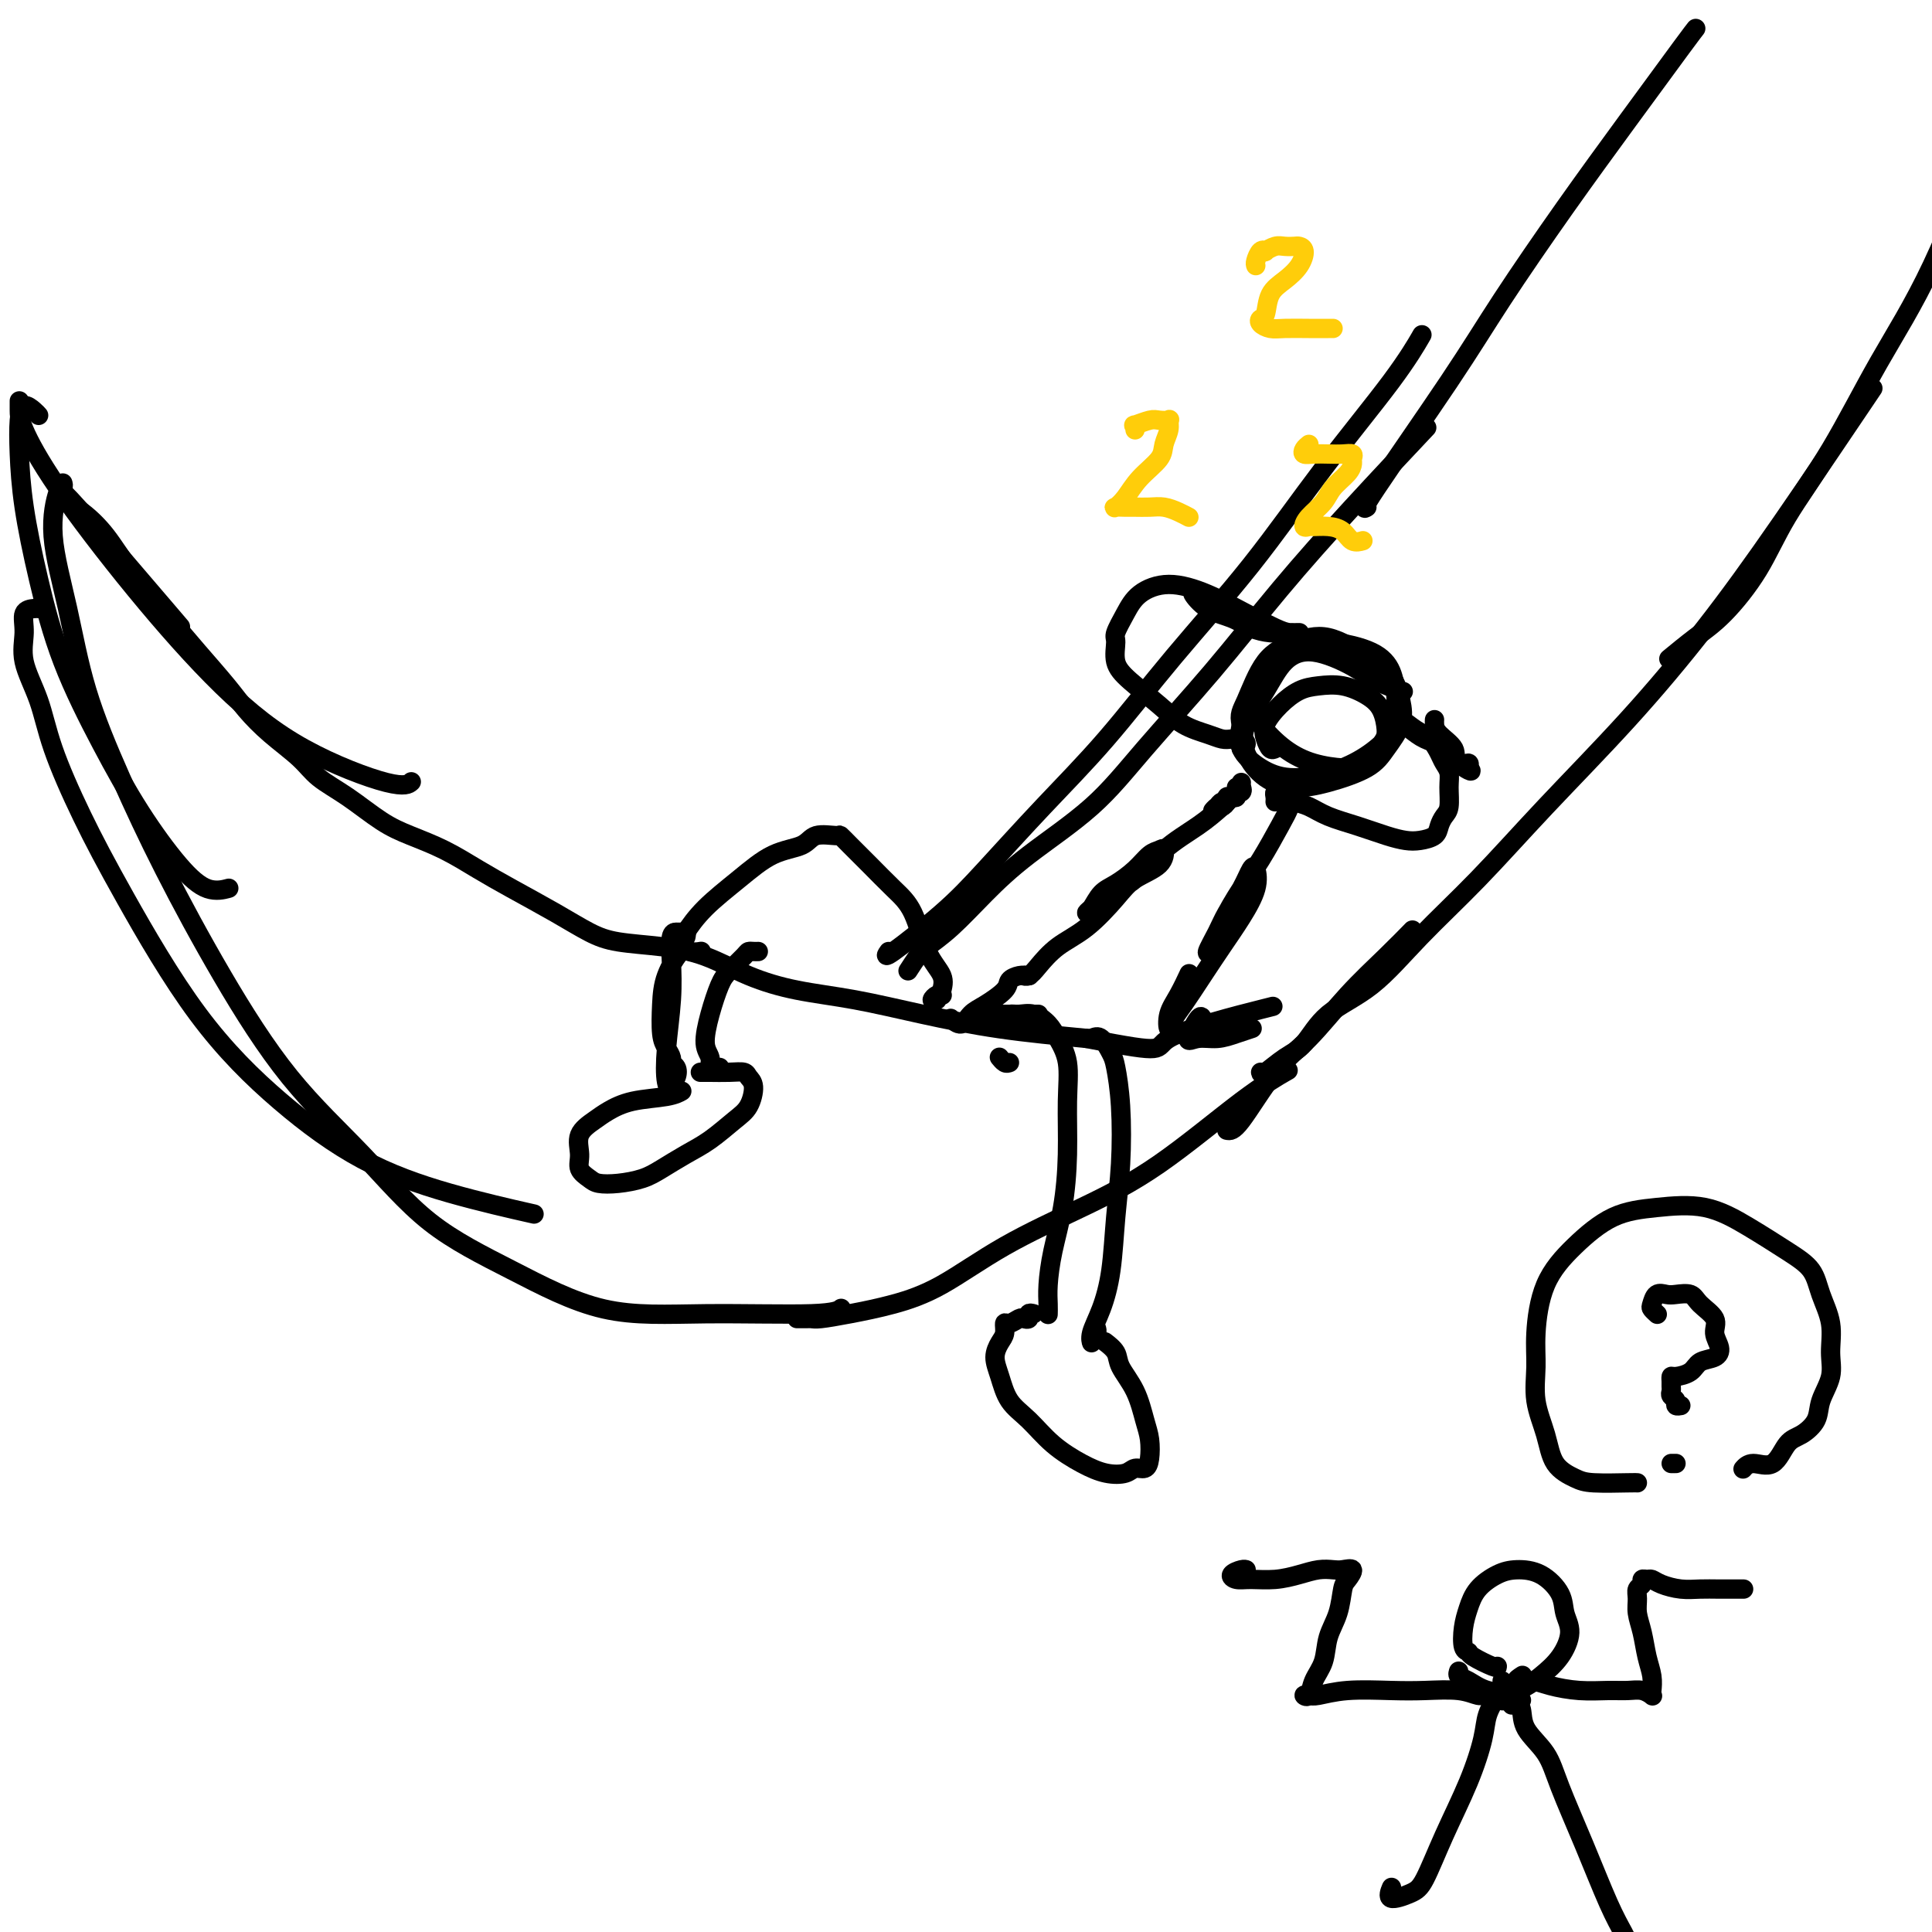 <svg viewBox='0 0 400 400' version='1.1' xmlns='http://www.w3.org/2000/svg' xmlns:xlink='http://www.w3.org/1999/xlink'><g fill='none' stroke='#000000' stroke-width='4' stroke-linecap='round' stroke-linejoin='round'><path d='M14,104c-1.267,-2.022 -2.533,-4.044 2,1c4.533,5.044 14.867,17.156 19,22c4.133,4.844 2.067,2.422 0,0'/><path d='M4,83c0.001,0.623 0.002,1.246 0,2c-0.002,0.754 -0.006,1.641 1,4c1.006,2.359 3.021,6.192 7,12c3.979,5.808 9.921,13.591 16,21c6.079,7.409 12.295,14.444 18,20c5.705,5.556 10.900,9.634 17,13c6.100,3.366 13.104,6.022 17,7c3.896,0.978 4.685,0.280 5,0c0.315,-0.280 0.158,-0.140 0,0'/><path d='M13,100c0.088,0.258 0.177,0.516 0,1c-0.177,0.484 -0.619,1.193 0,2c0.619,0.807 2.299,1.712 4,3c1.701,1.288 3.422,2.961 5,5c1.578,2.039 3.013,4.446 5,7c1.987,2.554 4.526,5.256 6,7c1.474,1.744 1.883,2.531 3,4c1.117,1.469 2.942,3.621 5,6c2.058,2.379 4.348,4.986 6,7c1.652,2.014 2.666,3.436 4,5c1.334,1.564 2.988,3.269 5,5c2.012,1.731 4.381,3.489 6,5c1.619,1.511 2.489,2.777 4,4c1.511,1.223 3.662,2.403 6,4c2.338,1.597 4.862,3.612 7,5c2.138,1.388 3.889,2.149 6,3c2.111,0.851 4.580,1.793 7,3c2.420,1.207 4.790,2.680 7,4c2.210,1.320 4.261,2.486 7,4c2.739,1.514 6.165,3.377 9,5c2.835,1.623 5.080,3.008 7,4c1.920,0.992 3.516,1.593 6,2c2.484,0.407 5.855,0.622 9,1c3.145,0.378 6.063,0.919 9,2c2.937,1.081 5.894,2.702 9,4c3.106,1.298 6.363,2.273 10,3c3.637,0.727 7.655,1.205 12,2c4.345,0.795 9.016,1.906 14,3c4.984,1.094 10.281,2.170 16,3c5.719,0.830 11.859,1.415 18,2'/><path d='M225,215c17.726,3.452 13.542,2.083 17,0c3.458,-2.083 14.560,-4.881 19,-6c4.440,-1.119 2.220,-0.560 0,0'/><path d='M8,86c-0.226,-0.258 -0.451,-0.516 -1,-1c-0.549,-0.484 -1.421,-1.194 -2,-1c-0.579,0.194 -0.864,1.292 -1,3c-0.136,1.708 -0.121,4.026 0,7c0.121,2.974 0.350,6.604 1,11c0.650,4.396 1.723,9.557 3,15c1.277,5.443 2.760,11.169 5,17c2.240,5.831 5.238,11.769 8,17c2.762,5.231 5.287,9.755 8,14c2.713,4.245 5.614,8.210 8,11c2.386,2.790 4.258,4.405 6,5c1.742,0.595 3.355,0.170 4,0c0.645,-0.170 0.323,-0.085 0,0'/><path d='M8,126c-0.191,-0.027 -0.381,-0.055 -1,0c-0.619,0.055 -1.665,0.192 -2,1c-0.335,0.808 0.042,2.289 0,4c-0.042,1.711 -0.504,3.654 0,6c0.504,2.346 1.974,5.095 3,8c1.026,2.905 1.607,5.966 3,10c1.393,4.034 3.600,9.042 6,14c2.400,4.958 4.995,9.865 9,17c4.005,7.135 9.419,16.497 15,24c5.581,7.503 11.330,13.146 17,18c5.670,4.854 11.262,8.920 17,12c5.738,3.080 11.622,5.175 18,7c6.378,1.825 13.251,3.378 16,4c2.749,0.622 1.375,0.311 0,0'/><path d='M13,101c-0.239,-0.249 -0.479,-0.498 -1,1c-0.521,1.498 -1.324,4.742 -1,9c0.324,4.258 1.774,9.531 3,15c1.226,5.469 2.228,11.135 4,17c1.772,5.865 4.313,11.931 7,18c2.687,6.069 5.519,12.143 9,19c3.481,6.857 7.612,14.497 12,22c4.388,7.503 9.035,14.869 14,21c4.965,6.131 10.250,11.026 15,16c4.750,4.974 8.967,10.027 14,14c5.033,3.973 10.883,6.865 17,10c6.117,3.135 12.501,6.514 19,8c6.499,1.486 13.113,1.079 21,1c7.887,-0.079 17.046,0.171 22,0c4.954,-0.171 5.701,-0.763 6,-1c0.299,-0.237 0.149,-0.118 0,0'/><path d='M165,273c0.332,-0.001 0.665,-0.003 1,0c0.335,0.003 0.673,0.010 1,0c0.327,-0.010 0.644,-0.036 1,0c0.356,0.036 0.751,0.133 2,0c1.249,-0.133 3.352,-0.497 6,-1c2.648,-0.503 5.840,-1.144 9,-2c3.160,-0.856 6.288,-1.925 10,-4c3.712,-2.075 8.008,-5.156 13,-8c4.992,-2.844 10.680,-5.453 16,-8c5.320,-2.547 10.271,-5.033 16,-9c5.729,-3.967 12.235,-9.414 17,-13c4.765,-3.586 7.790,-5.310 9,-6c1.210,-0.690 0.605,-0.345 0,0'/><path d='M254,234c0.637,0.133 1.274,0.267 3,-2c1.726,-2.267 4.540,-6.934 7,-10c2.460,-3.066 4.565,-4.532 7,-7c2.435,-2.468 5.199,-5.940 8,-9c2.801,-3.060 5.639,-5.708 8,-8c2.361,-2.292 4.246,-4.226 5,-5c0.754,-0.774 0.377,-0.387 0,0'/><path d='M261,222c0.066,0.289 0.131,0.578 1,0c0.869,-0.578 2.541,-2.022 4,-3c1.459,-0.978 2.705,-1.490 4,-3c1.295,-1.510 2.637,-4.019 5,-6c2.363,-1.981 5.745,-3.434 9,-6c3.255,-2.566 6.384,-6.245 10,-10c3.616,-3.755 7.719,-7.585 12,-12c4.281,-4.415 8.740,-9.415 14,-15c5.260,-5.585 11.321,-11.756 17,-18c5.679,-6.244 10.976,-12.560 16,-19c5.024,-6.440 9.776,-13.003 16,-22c6.224,-8.997 13.921,-20.428 17,-25c3.079,-4.572 1.539,-2.286 0,0'/><path d='M346,136c-0.432,0.356 -0.864,0.713 0,0c0.864,-0.713 3.024,-2.495 5,-4c1.976,-1.505 3.766,-2.733 6,-5c2.234,-2.267 4.910,-5.572 7,-9c2.090,-3.428 3.595,-6.978 6,-11c2.405,-4.022 5.711,-8.514 9,-14c3.289,-5.486 6.562,-11.965 10,-18c3.438,-6.035 7.041,-11.625 11,-20c3.959,-8.375 8.274,-19.536 10,-24c1.726,-4.464 0.863,-2.232 0,0'/><path d='M184,197c-0.512,0.716 -1.024,1.431 1,0c2.024,-1.431 6.585,-5.010 10,-8c3.415,-2.990 5.684,-5.392 9,-9c3.316,-3.608 7.678,-8.423 12,-13c4.322,-4.577 8.605,-8.916 13,-14c4.395,-5.084 8.901,-10.911 14,-17c5.099,-6.089 10.789,-12.438 16,-19c5.211,-6.562 9.943,-13.336 15,-20c5.057,-6.664 10.438,-13.217 14,-18c3.562,-4.783 5.303,-7.795 6,-9c0.697,-1.205 0.348,-0.602 0,0'/><path d='M188,201c0.727,-1.119 1.454,-2.238 2,-3c0.546,-0.762 0.912,-1.168 2,-2c1.088,-0.832 2.899,-2.090 5,-4c2.101,-1.910 4.492,-4.470 7,-7c2.508,-2.530 5.133,-5.029 9,-8c3.867,-2.971 8.976,-6.413 13,-10c4.024,-3.587 6.961,-7.317 11,-12c4.039,-4.683 9.179,-10.318 14,-16c4.821,-5.682 9.323,-11.410 14,-17c4.677,-5.590 9.528,-11.044 15,-17c5.472,-5.956 11.563,-12.416 14,-15c2.437,-2.584 1.218,-1.292 0,0'/><path d='M283,105c-0.603,0.408 -1.206,0.817 2,-4c3.206,-4.817 10.221,-14.859 15,-22c4.779,-7.141 7.323,-11.381 11,-17c3.677,-5.619 8.488,-12.616 13,-19c4.512,-6.384 8.725,-12.154 13,-18c4.275,-5.846 8.613,-11.766 11,-15c2.387,-3.234 2.825,-3.781 3,-4c0.175,-0.219 0.088,-0.109 0,0'/><path d='M249,211c-0.161,-0.455 -0.322,-0.909 -1,0c-0.678,0.909 -1.873,3.182 -2,4c-0.127,0.818 0.814,0.180 2,0c1.186,-0.180 2.617,0.096 4,0c1.383,-0.096 2.719,-0.564 4,-1c1.281,-0.436 2.509,-0.839 3,-1c0.491,-0.161 0.246,-0.081 0,0'/><path d='M264,155c-0.327,0.162 -0.654,0.324 -1,0c-0.346,-0.324 -0.712,-1.134 -1,-2c-0.288,-0.866 -0.497,-1.789 0,-3c0.497,-1.211 1.701,-2.711 3,-4c1.299,-1.289 2.694,-2.366 4,-3c1.306,-0.634 2.522,-0.826 4,-1c1.478,-0.174 3.219,-0.330 5,0c1.781,0.330 3.603,1.146 5,2c1.397,0.854 2.368,1.746 3,3c0.632,1.254 0.926,2.870 1,4c0.074,1.130 -0.071,1.774 -1,3c-0.929,1.226 -2.640,3.035 -4,4c-1.360,0.965 -2.367,1.087 -4,1c-1.633,-0.087 -3.892,-0.382 -6,-1c-2.108,-0.618 -4.067,-1.559 -6,-3c-1.933,-1.441 -3.841,-3.382 -5,-5c-1.159,-1.618 -1.570,-2.912 -1,-5c0.570,-2.088 2.121,-4.969 4,-7c1.879,-2.031 4.087,-3.213 6,-4c1.913,-0.787 3.533,-1.180 6,-1c2.467,0.180 5.781,0.932 8,2c2.219,1.068 3.341,2.453 4,4c0.659,1.547 0.854,3.258 1,5c0.146,1.742 0.242,3.515 0,5c-0.242,1.485 -0.822,2.680 -2,4c-1.178,1.320 -2.954,2.763 -5,4c-2.046,1.237 -4.363,2.268 -7,3c-2.637,0.732 -5.593,1.165 -8,1c-2.407,-0.165 -4.263,-0.929 -6,-2c-1.737,-1.071 -3.353,-2.449 -4,-4c-0.647,-1.551 -0.323,-3.276 0,-5'/><path d='M257,150c-0.560,-2.096 0.040,-2.837 1,-5c0.960,-2.163 2.281,-5.749 4,-8c1.719,-2.251 3.837,-3.166 6,-4c2.163,-0.834 4.372,-1.586 7,-1c2.628,0.586 5.676,2.508 8,4c2.324,1.492 3.924,2.552 5,4c1.076,1.448 1.627,3.284 2,5c0.373,1.716 0.570,3.312 0,5c-0.570,1.688 -1.905,3.468 -3,5c-1.095,1.532 -1.950,2.817 -4,4c-2.050,1.183 -5.295,2.265 -8,3c-2.705,0.735 -4.870,1.122 -7,1c-2.130,-0.122 -4.224,-0.753 -6,-2c-1.776,-1.247 -3.235,-3.111 -4,-5c-0.765,-1.889 -0.837,-3.804 0,-6c0.837,-2.196 2.585,-4.674 4,-7c1.415,-2.326 2.499,-4.500 4,-6c1.501,-1.500 3.419,-2.324 6,-2c2.581,0.324 5.826,1.798 8,3c2.174,1.202 3.278,2.131 5,3c1.722,0.869 4.064,1.677 5,2c0.936,0.323 0.468,0.162 0,0'/><path d='M256,163c0.391,-0.121 0.781,-0.243 1,0c0.219,0.243 0.265,0.849 0,1c-0.265,0.151 -0.841,-0.153 -1,0c-0.159,0.153 0.098,0.763 0,1c-0.098,0.237 -0.551,0.101 -1,0c-0.449,-0.101 -0.896,-0.166 -1,0c-0.104,0.166 0.133,0.564 0,1c-0.133,0.436 -0.635,0.912 -1,1c-0.365,0.088 -0.591,-0.211 -1,0c-0.409,0.211 -0.999,0.932 -1,1c-0.001,0.068 0.587,-0.518 1,-1c0.413,-0.482 0.650,-0.861 1,-1c0.350,-0.139 0.814,-0.040 1,0c0.186,0.040 0.093,0.020 0,0'/><path d='M257,162c-0.188,0.598 -0.377,1.196 -1,2c-0.623,0.804 -1.681,1.814 -3,3c-1.319,1.186 -2.899,2.549 -5,4c-2.101,1.451 -4.721,2.992 -7,5c-2.279,2.008 -4.216,4.484 -6,6c-1.784,1.516 -3.415,2.071 -5,3c-1.585,0.929 -3.124,2.233 -4,3c-0.876,0.767 -1.087,0.996 -1,1c0.087,0.004 0.474,-0.216 1,-1c0.526,-0.784 1.191,-2.133 2,-3c0.809,-0.867 1.761,-1.254 3,-2c1.239,-0.746 2.763,-1.851 4,-3c1.237,-1.149 2.186,-2.341 3,-3c0.814,-0.659 1.494,-0.783 2,-1c0.506,-0.217 0.840,-0.526 1,0c0.160,0.526 0.147,1.886 -1,3c-1.147,1.114 -3.427,1.982 -5,3c-1.573,1.018 -2.438,2.185 -4,4c-1.562,1.815 -3.821,4.276 -6,6c-2.179,1.724 -4.279,2.711 -6,4c-1.721,1.289 -3.063,2.881 -4,4c-0.937,1.119 -1.468,1.764 -2,2c-0.532,0.236 -1.066,0.064 -1,0c0.066,-0.064 0.733,-0.018 1,0c0.267,0.018 0.133,0.009 0,0'/><path d='M269,163c0.511,-0.525 1.022,-1.049 1,-1c-0.022,0.049 -0.578,0.672 -1,1c-0.422,0.328 -0.709,0.360 -1,1c-0.291,0.640 -0.585,1.888 -1,3c-0.415,1.112 -0.951,2.087 -2,4c-1.049,1.913 -2.612,4.765 -4,7c-1.388,2.235 -2.600,3.855 -4,6c-1.400,2.145 -2.987,4.816 -4,7c-1.013,2.184 -1.453,3.880 -2,5c-0.547,1.120 -1.201,1.663 -1,1c0.201,-0.663 1.258,-2.530 2,-4c0.742,-1.470 1.168,-2.541 2,-4c0.832,-1.459 2.071,-3.305 3,-5c0.929,-1.695 1.547,-3.239 2,-4c0.453,-0.761 0.741,-0.741 1,0c0.259,0.741 0.491,2.201 0,4c-0.491,1.799 -1.704,3.937 -3,6c-1.296,2.063 -2.676,4.051 -4,6c-1.324,1.949 -2.591,3.859 -4,6c-1.409,2.141 -2.961,4.514 -4,6c-1.039,1.486 -1.567,2.086 -2,3c-0.433,0.914 -0.771,2.143 -1,2c-0.229,-0.143 -0.350,-1.657 0,-3c0.350,-1.343 1.171,-2.515 2,-4c0.829,-1.485 1.665,-3.281 2,-4c0.335,-0.719 0.167,-0.359 0,0'/><path d='M215,210c-0.259,-0.002 -0.518,-0.004 -2,0c-1.482,0.004 -4.187,0.015 -6,0c-1.813,-0.015 -2.733,-0.056 -3,0c-0.267,0.056 0.121,0.207 0,0c-0.121,-0.207 -0.749,-0.774 -1,-1c-0.251,-0.226 -0.126,-0.113 0,0'/><path d='M257,155c0.487,-0.311 0.975,-0.622 1,-1c0.025,-0.378 -0.411,-0.824 -1,-1c-0.589,-0.176 -1.330,-0.082 -2,0c-0.670,0.082 -1.267,0.154 -2,0c-0.733,-0.154 -1.602,-0.532 -3,-1c-1.398,-0.468 -3.327,-1.025 -5,-2c-1.673,-0.975 -3.091,-2.367 -5,-4c-1.909,-1.633 -4.310,-3.507 -6,-5c-1.690,-1.493 -2.670,-2.605 -3,-4c-0.330,-1.395 -0.009,-3.072 0,-4c0.009,-0.928 -0.293,-1.106 0,-2c0.293,-0.894 1.182,-2.504 2,-4c0.818,-1.496 1.567,-2.878 3,-4c1.433,-1.122 3.552,-1.985 6,-2c2.448,-0.015 5.224,0.819 8,2c2.776,1.181 5.550,2.709 8,4c2.450,1.291 4.574,2.346 6,3c1.426,0.654 2.153,0.908 3,1c0.847,0.092 1.812,0.023 2,0c0.188,-0.023 -0.402,0.002 -1,0c-0.598,-0.002 -1.206,-0.029 -2,0c-0.794,0.029 -1.776,0.116 -3,0c-1.224,-0.116 -2.690,-0.433 -4,-1c-1.310,-0.567 -2.465,-1.383 -4,-2c-1.535,-0.617 -3.451,-1.035 -5,-2c-1.549,-0.965 -2.733,-2.477 -3,-3c-0.267,-0.523 0.382,-0.058 1,0c0.618,0.058 1.205,-0.292 2,0c0.795,0.292 1.799,1.226 3,2c1.201,0.774 2.601,1.387 4,2'/><path d='M257,127c2.000,1.067 2.000,1.733 2,2c0.000,0.267 0.000,0.133 0,0'/><path d='M264,166c0.025,-0.316 0.051,-0.631 0,-1c-0.051,-0.369 -0.177,-0.790 0,-1c0.177,-0.210 0.657,-0.208 1,0c0.343,0.208 0.551,0.622 1,1c0.449,0.378 1.141,0.721 2,1c0.859,0.279 1.885,0.495 3,1c1.115,0.505 2.317,1.299 4,2c1.683,0.701 3.845,1.310 6,2c2.155,0.690 4.304,1.461 6,2c1.696,0.539 2.941,0.846 4,1c1.059,0.154 1.934,0.156 3,0c1.066,-0.156 2.324,-0.471 3,-1c0.676,-0.529 0.770,-1.272 1,-2c0.230,-0.728 0.594,-1.441 1,-2c0.406,-0.559 0.852,-0.964 1,-2c0.148,-1.036 -0.004,-2.704 0,-4c0.004,-1.296 0.164,-2.219 0,-3c-0.164,-0.781 -0.652,-1.418 -1,-2c-0.348,-0.582 -0.556,-1.109 -1,-2c-0.444,-0.891 -1.125,-2.147 -2,-3c-0.875,-0.853 -1.946,-1.302 -3,-2c-1.054,-0.698 -2.091,-1.645 -3,-2c-0.909,-0.355 -1.689,-0.117 -2,0c-0.311,0.117 -0.151,0.113 0,0c0.151,-0.113 0.295,-0.334 1,0c0.705,0.334 1.972,1.223 3,2c1.028,0.777 1.817,1.440 3,2c1.183,0.560 2.760,1.016 4,2c1.240,0.984 2.141,2.496 3,3c0.859,0.504 1.674,0.001 2,0c0.326,-0.001 0.163,0.499 0,1'/><path d='M304,159c1.729,1.461 -0.948,0.115 -2,-1c-1.052,-1.115 -0.478,-1.998 -1,-3c-0.522,-1.002 -2.140,-2.124 -3,-3c-0.860,-0.876 -0.962,-1.505 -1,-2c-0.038,-0.495 -0.011,-0.856 0,-1c0.011,-0.144 0.005,-0.072 0,0'/><path d='M209,220c-0.311,0.111 -0.622,0.222 -1,0c-0.378,-0.222 -0.822,-0.778 -1,-1c-0.178,-0.222 -0.089,-0.111 0,0'/><path d='M213,202c-0.622,-0.074 -1.245,-0.148 -2,0c-0.755,0.148 -1.644,0.517 -2,1c-0.356,0.483 -0.180,1.078 -1,2c-0.820,0.922 -2.637,2.170 -4,3c-1.363,0.830 -2.273,1.243 -3,2c-0.727,0.757 -1.273,1.858 -2,2c-0.727,0.142 -1.636,-0.674 -2,-1c-0.364,-0.326 -0.182,-0.163 0,0'/><path d='M194,207c-0.506,0.112 -1.012,0.225 -1,0c0.012,-0.225 0.542,-0.786 1,-1c0.458,-0.214 0.846,-0.079 1,0c0.154,0.079 0.075,0.104 0,0c-0.075,-0.104 -0.147,-0.336 0,-1c0.147,-0.664 0.511,-1.759 0,-3c-0.511,-1.241 -1.898,-2.629 -3,-5c-1.102,-2.371 -1.921,-5.725 -3,-8c-1.079,-2.275 -2.419,-3.471 -4,-5c-1.581,-1.529 -3.404,-3.392 -5,-5c-1.596,-1.608 -2.967,-2.960 -4,-4c-1.033,-1.040 -1.730,-1.767 -2,-2c-0.270,-0.233 -0.113,0.029 -1,0c-0.887,-0.029 -2.817,-0.347 -4,0c-1.183,0.347 -1.620,1.360 -3,2c-1.380,0.640 -3.704,0.907 -6,2c-2.296,1.093 -4.563,3.011 -7,5c-2.437,1.989 -5.045,4.049 -7,6c-1.955,1.951 -3.257,3.795 -4,5c-0.743,1.205 -0.927,1.773 -1,2c-0.073,0.227 -0.037,0.114 0,0'/><path d='M142,194c0.091,-0.423 0.182,-0.847 0,-1c-0.182,-0.153 -0.636,-0.037 -1,0c-0.364,0.037 -0.637,-0.005 -1,0c-0.363,0.005 -0.816,0.056 -1,1c-0.184,0.944 -0.098,2.779 0,5c0.098,2.221 0.207,4.828 0,8c-0.207,3.172 -0.732,6.911 -1,10c-0.268,3.089 -0.281,5.529 0,7c0.281,1.471 0.856,1.974 1,2c0.144,0.026 -0.143,-0.426 0,-1c0.143,-0.574 0.715,-1.270 1,-2c0.285,-0.730 0.283,-1.495 0,-2c-0.283,-0.505 -0.847,-0.752 -1,-1c-0.153,-0.248 0.104,-0.497 0,-1c-0.104,-0.503 -0.568,-1.260 -1,-2c-0.432,-0.740 -0.832,-1.462 -1,-3c-0.168,-1.538 -0.104,-3.890 0,-6c0.104,-2.110 0.249,-3.977 1,-6c0.751,-2.023 2.109,-4.202 3,-5c0.891,-0.798 1.317,-0.215 2,0c0.683,0.215 1.624,0.061 2,0c0.376,-0.061 0.188,-0.031 0,0'/><path d='M149,221c-0.300,-0.046 -0.600,-0.092 -1,0c-0.400,0.092 -0.900,0.324 -1,0c-0.100,-0.324 0.198,-1.202 0,-2c-0.198,-0.798 -0.894,-1.517 -1,-3c-0.106,-1.483 0.377,-3.732 1,-6c0.623,-2.268 1.385,-4.555 2,-6c0.615,-1.445 1.083,-2.047 2,-3c0.917,-0.953 2.284,-2.255 3,-3c0.716,-0.745 0.779,-0.932 1,-1c0.221,-0.068 0.598,-0.018 1,0c0.402,0.018 0.829,0.005 1,0c0.171,-0.005 0.085,-0.003 0,0'/><path d='M145,222c0.478,-0.006 0.955,-0.012 2,0c1.045,0.012 2.656,0.040 4,0c1.344,-0.040 2.419,-0.150 3,0c0.581,0.150 0.666,0.561 1,1c0.334,0.439 0.916,0.907 1,2c0.084,1.093 -0.329,2.810 -1,4c-0.671,1.190 -1.598,1.852 -3,3c-1.402,1.148 -3.277,2.780 -5,4c-1.723,1.220 -3.295,2.026 -5,3c-1.705,0.974 -3.545,2.115 -5,3c-1.455,0.885 -2.527,1.514 -4,2c-1.473,0.486 -3.347,0.830 -5,1c-1.653,0.170 -3.087,0.166 -4,0c-0.913,-0.166 -1.307,-0.495 -2,-1c-0.693,-0.505 -1.684,-1.185 -2,-2c-0.316,-0.815 0.043,-1.766 0,-3c-0.043,-1.234 -0.489,-2.750 0,-4c0.489,-1.250 1.914,-2.234 3,-3c1.086,-0.766 1.832,-1.316 3,-2c1.168,-0.684 2.756,-1.503 5,-2c2.244,-0.497 5.143,-0.672 7,-1c1.857,-0.328 2.674,-0.808 3,-1c0.326,-0.192 0.163,-0.096 0,0'/><path d='M208,213c-0.071,-0.729 -0.143,-1.458 0,-2c0.143,-0.542 0.499,-0.898 1,-1c0.501,-0.102 1.147,0.049 2,0c0.853,-0.049 1.913,-0.297 3,0c1.087,0.297 2.201,1.138 3,2c0.799,0.862 1.284,1.746 2,3c0.716,1.254 1.664,2.878 2,5c0.336,2.122 0.062,4.742 0,8c-0.062,3.258 0.089,7.156 0,11c-0.089,3.844 -0.416,7.636 -1,11c-0.584,3.364 -1.424,6.299 -2,9c-0.576,2.701 -0.886,5.167 -1,7c-0.114,1.833 -0.031,3.032 0,4c0.031,0.968 0.009,1.705 0,2c-0.009,0.295 -0.004,0.147 0,0'/><path d='M226,215c0.642,-0.293 1.283,-0.585 2,0c0.717,0.585 1.509,2.048 2,3c0.491,0.952 0.679,1.392 1,3c0.321,1.608 0.774,4.382 1,8c0.226,3.618 0.225,8.078 0,12c-0.225,3.922 -0.673,7.304 -1,11c-0.327,3.696 -0.534,7.705 -1,11c-0.466,3.295 -1.193,5.875 -2,8c-0.807,2.125 -1.694,3.795 -2,5c-0.306,1.205 -0.029,1.944 0,2c0.029,0.056 -0.188,-0.573 0,-1c0.188,-0.427 0.781,-0.653 1,-1c0.219,-0.347 0.062,-0.813 0,-1c-0.062,-0.187 -0.031,-0.093 0,0'/><path d='M214,272c-0.449,-0.111 -0.897,-0.222 -1,0c-0.103,0.222 0.140,0.776 0,1c-0.140,0.224 -0.664,0.119 -1,0c-0.336,-0.119 -0.485,-0.251 -1,0c-0.515,0.251 -1.396,0.885 -2,1c-0.604,0.115 -0.930,-0.288 -1,0c-0.070,0.288 0.115,1.266 0,2c-0.115,0.734 -0.531,1.223 -1,2c-0.469,0.777 -0.991,1.842 -1,3c-0.009,1.158 0.496,2.411 1,4c0.504,1.589 1.008,3.515 2,5c0.992,1.485 2.472,2.528 4,4c1.528,1.472 3.105,3.371 5,5c1.895,1.629 4.108,2.988 6,4c1.892,1.012 3.463,1.679 5,2c1.537,0.321 3.039,0.298 4,0c0.961,-0.298 1.379,-0.871 2,-1c0.621,-0.129 1.444,0.186 2,0c0.556,-0.186 0.846,-0.871 1,-2c0.154,-1.129 0.173,-2.700 0,-4c-0.173,-1.300 -0.537,-2.328 -1,-4c-0.463,-1.672 -1.025,-3.990 -2,-6c-0.975,-2.010 -2.365,-3.714 -3,-5c-0.635,-1.286 -0.517,-2.154 -1,-3c-0.483,-0.846 -1.567,-1.670 -2,-2c-0.433,-0.330 -0.217,-0.165 0,0'/></g>
<g fill='none' stroke='#FFCD0A' stroke-width='4' stroke-linecap='round' stroke-linejoin='round'><path d='M235,89c0.079,-0.453 0.158,-0.906 0,-1c-0.158,-0.094 -0.554,0.169 0,0c0.554,-0.169 2.058,-0.772 3,-1c0.942,-0.228 1.320,-0.080 2,0c0.680,0.080 1.660,0.093 2,0c0.340,-0.093 0.040,-0.290 0,0c-0.040,0.290 0.180,1.068 0,2c-0.180,0.932 -0.759,2.019 -1,3c-0.241,0.981 -0.143,1.856 -1,3c-0.857,1.144 -2.668,2.555 -4,4c-1.332,1.445 -2.184,2.923 -3,4c-0.816,1.077 -1.597,1.753 -2,2c-0.403,0.247 -0.429,0.065 0,0c0.429,-0.065 1.311,-0.015 2,0c0.689,0.015 1.183,-0.006 2,0c0.817,0.006 1.956,0.040 3,0c1.044,-0.040 1.991,-0.155 3,0c1.009,0.155 2.079,0.580 3,1c0.921,0.420 1.692,0.834 2,1c0.308,0.166 0.154,0.083 0,0'/><path d='M271,92c-0.381,0.310 -0.762,0.619 -1,1c-0.238,0.381 -0.333,0.833 0,1c0.333,0.167 1.094,0.048 2,0c0.906,-0.048 1.956,-0.024 3,0c1.044,0.024 2.083,0.050 3,0c0.917,-0.050 1.714,-0.176 2,0c0.286,0.176 0.061,0.655 0,1c-0.061,0.345 0.040,0.557 0,1c-0.040,0.443 -0.222,1.117 -1,2c-0.778,0.883 -2.153,1.974 -3,3c-0.847,1.026 -1.168,1.988 -2,3c-0.832,1.012 -2.176,2.075 -3,3c-0.824,0.925 -1.129,1.714 -1,2c0.129,0.286 0.691,0.070 1,0c0.309,-0.070 0.363,0.006 1,0c0.637,-0.006 1.856,-0.093 3,0c1.144,0.093 2.214,0.365 3,1c0.786,0.635 1.289,1.632 2,2c0.711,0.368 1.632,0.105 2,0c0.368,-0.105 0.184,-0.053 0,0'/><path d='M260,55c-0.079,-0.198 -0.159,-0.397 0,-1c0.159,-0.603 0.556,-1.612 1,-2c0.444,-0.388 0.935,-0.156 1,0c0.065,0.156 -0.295,0.238 0,0c0.295,-0.238 1.246,-0.794 2,-1c0.754,-0.206 1.311,-0.060 2,0c0.689,0.060 1.511,0.036 2,0c0.489,-0.036 0.646,-0.083 1,0c0.354,0.083 0.905,0.295 1,1c0.095,0.705 -0.265,1.901 -1,3c-0.735,1.099 -1.845,2.101 -3,3c-1.155,0.899 -2.357,1.695 -3,3c-0.643,1.305 -0.729,3.120 -1,4c-0.271,0.880 -0.727,0.824 -1,1c-0.273,0.176 -0.364,0.583 0,1c0.364,0.417 1.183,0.844 2,1c0.817,0.156 1.630,0.042 3,0c1.370,-0.042 3.295,-0.011 5,0c1.705,0.011 3.190,0.003 4,0c0.810,-0.003 0.946,-0.001 1,0c0.054,0.001 0.027,0.000 0,0'/></g>
<g fill='none' stroke='#000000' stroke-width='4' stroke-linecap='round' stroke-linejoin='round'><path d='M310,345c0.008,0.197 0.015,0.395 -1,0c-1.015,-0.395 -3.054,-1.382 -4,-2c-0.946,-0.618 -0.799,-0.868 -1,-1c-0.201,-0.132 -0.749,-0.147 -1,-1c-0.251,-0.853 -0.203,-2.544 0,-4c0.203,-1.456 0.563,-2.677 1,-4c0.437,-1.323 0.951,-2.749 2,-4c1.049,-1.251 2.634,-2.327 4,-3c1.366,-0.673 2.515,-0.944 4,-1c1.485,-0.056 3.308,0.102 5,1c1.692,0.898 3.255,2.536 4,4c0.745,1.464 0.673,2.753 1,4c0.327,1.247 1.053,2.451 1,4c-0.053,1.549 -0.885,3.441 -2,5c-1.115,1.559 -2.513,2.783 -4,4c-1.487,1.217 -3.064,2.428 -5,3c-1.936,0.572 -4.231,0.507 -6,0c-1.769,-0.507 -3.010,-1.455 -4,-2c-0.990,-0.545 -1.728,-0.685 -2,-1c-0.272,-0.315 -0.078,-0.804 0,-1c0.078,-0.196 0.039,-0.098 0,0'/><path d='M311,348c0.057,0.291 0.113,0.583 0,1c-0.113,0.417 -0.396,0.960 -1,2c-0.604,1.040 -1.530,2.575 -2,4c-0.470,1.425 -0.483,2.738 -1,5c-0.517,2.262 -1.537,5.474 -3,9c-1.463,3.526 -3.369,7.368 -5,11c-1.631,3.632 -2.987,7.054 -4,9c-1.013,1.946 -1.683,2.417 -3,3c-1.317,0.583 -3.281,1.280 -4,1c-0.719,-0.280 -0.194,-1.537 0,-2c0.194,-0.463 0.055,-0.132 0,0c-0.055,0.132 -0.028,0.066 0,0'/><path d='M315,352c-0.393,-0.499 -0.786,-0.999 -1,-1c-0.214,-0.001 -0.250,0.496 0,1c0.250,0.504 0.785,1.013 1,2c0.215,0.987 0.108,2.451 1,4c0.892,1.549 2.781,3.185 4,5c1.219,1.815 1.766,3.811 3,7c1.234,3.189 3.154,7.573 5,12c1.846,4.427 3.619,8.898 5,12c1.381,3.102 2.372,4.835 3,6c0.628,1.165 0.894,1.761 1,2c0.106,0.239 0.053,0.119 0,0'/><path d='M313,353c0.248,-0.414 0.496,-0.828 0,-1c-0.496,-0.172 -1.736,-0.102 -2,0c-0.264,0.102 0.448,0.238 0,0c-0.448,-0.238 -2.054,-0.848 -3,-1c-0.946,-0.152 -1.231,0.154 -2,0c-0.769,-0.154 -2.023,-0.770 -4,-1c-1.977,-0.230 -4.676,-0.076 -7,0c-2.324,0.076 -4.274,0.072 -7,0c-2.726,-0.072 -6.230,-0.213 -9,0c-2.770,0.213 -4.807,0.781 -6,1c-1.193,0.219 -1.542,0.090 -2,0c-0.458,-0.090 -1.025,-0.140 -1,0c0.025,0.140 0.640,0.472 1,0c0.360,-0.472 0.464,-1.748 1,-3c0.536,-1.252 1.505,-2.481 2,-4c0.495,-1.519 0.516,-3.329 1,-5c0.484,-1.671 1.430,-3.204 2,-5c0.570,-1.796 0.764,-3.854 1,-5c0.236,-1.146 0.514,-1.380 1,-2c0.486,-0.620 1.181,-1.628 1,-2c-0.181,-0.372 -1.236,-0.110 -2,0c-0.764,0.110 -1.236,0.068 -2,0c-0.764,-0.068 -1.818,-0.161 -3,0c-1.182,0.161 -2.490,0.576 -4,1c-1.510,0.424 -3.221,0.856 -5,1c-1.779,0.144 -3.625,0.000 -5,0c-1.375,-0.000 -2.277,0.144 -3,0c-0.723,-0.144 -1.266,-0.575 -1,-1c0.266,-0.425 1.341,-0.845 2,-1c0.659,-0.155 0.903,-0.044 1,0c0.097,0.044 0.049,0.022 0,0'/><path d='M315,347c0.182,-0.119 0.364,-0.238 0,0c-0.364,0.238 -1.273,0.834 -1,1c0.273,0.166 1.728,-0.099 3,0c1.272,0.099 2.360,0.561 4,1c1.640,0.439 3.830,0.853 6,1c2.170,0.147 4.319,0.026 6,0c1.681,-0.026 2.895,0.044 4,0c1.105,-0.044 2.101,-0.202 3,0c0.899,0.202 1.702,0.765 2,1c0.298,0.235 0.091,0.142 0,0c-0.091,-0.142 -0.067,-0.334 0,-1c0.067,-0.666 0.176,-1.806 0,-3c-0.176,-1.194 -0.637,-2.442 -1,-4c-0.363,-1.558 -0.629,-3.425 -1,-5c-0.371,-1.575 -0.846,-2.857 -1,-4c-0.154,-1.143 0.014,-2.149 0,-3c-0.014,-0.851 -0.212,-1.549 0,-2c0.212,-0.451 0.832,-0.654 1,-1c0.168,-0.346 -0.115,-0.835 0,-1c0.115,-0.165 0.627,-0.006 1,0c0.373,0.006 0.605,-0.142 1,0c0.395,0.142 0.953,0.574 2,1c1.047,0.426 2.582,0.846 4,1c1.418,0.154 2.720,0.041 4,0c1.280,-0.041 2.539,-0.011 4,0c1.461,0.011 3.124,0.003 4,0c0.876,-0.003 0.965,-0.001 1,0c0.035,0.001 0.018,0.000 0,0'/><path d='M343,272c0.109,0.099 0.217,0.198 0,0c-0.217,-0.198 -0.761,-0.694 -1,-1c-0.239,-0.306 -0.173,-0.423 0,-1c0.173,-0.577 0.453,-1.614 1,-2c0.547,-0.386 1.359,-0.123 2,0c0.641,0.123 1.109,0.105 2,0c0.891,-0.105 2.204,-0.295 3,0c0.796,0.295 1.074,1.077 2,2c0.926,0.923 2.501,1.986 3,3c0.499,1.014 -0.078,1.977 0,3c0.078,1.023 0.809,2.106 1,3c0.191,0.894 -0.159,1.598 -1,2c-0.841,0.402 -2.173,0.503 -3,1c-0.827,0.497 -1.150,1.390 -2,2c-0.850,0.610 -2.227,0.937 -3,1c-0.773,0.063 -0.940,-0.138 -1,0c-0.060,0.138 -0.012,0.614 0,1c0.012,0.386 -0.012,0.682 0,1c0.012,0.318 0.059,0.660 0,1c-0.059,0.340 -0.226,0.680 0,1c0.226,0.320 0.844,0.622 1,1c0.156,0.378 -0.150,0.833 0,1c0.150,0.167 0.757,0.048 1,0c0.243,-0.048 0.121,-0.024 0,0'/><path d='M347,303c-0.422,0.000 -0.844,0.000 -1,0c-0.156,0.000 -0.044,0.000 0,0c0.044,0.000 0.022,0.000 0,0'/><path d='M339,307c-0.145,-0.016 -0.289,-0.032 -2,0c-1.711,0.032 -4.988,0.111 -7,0c-2.012,-0.111 -2.759,-0.412 -4,-1c-1.241,-0.588 -2.974,-1.464 -4,-3c-1.026,-1.536 -1.343,-3.731 -2,-6c-0.657,-2.269 -1.652,-4.611 -2,-7c-0.348,-2.389 -0.049,-4.825 0,-7c0.049,-2.175 -0.151,-4.088 0,-7c0.151,-2.912 0.652,-6.822 2,-10c1.348,-3.178 3.544,-5.625 6,-8c2.456,-2.375 5.174,-4.677 8,-6c2.826,-1.323 5.762,-1.668 9,-2c3.238,-0.332 6.778,-0.653 10,0c3.222,0.653 6.125,2.280 9,4c2.875,1.720 5.722,3.534 8,5c2.278,1.466 3.985,2.586 5,4c1.015,1.414 1.337,3.123 2,5c0.663,1.877 1.669,3.923 2,6c0.331,2.077 -0.011,4.185 0,6c0.011,1.815 0.376,3.337 0,5c-0.376,1.663 -1.492,3.466 -2,5c-0.508,1.534 -0.408,2.799 -1,4c-0.592,1.201 -1.875,2.340 -3,3c-1.125,0.660 -2.091,0.843 -3,2c-0.909,1.157 -1.759,3.290 -3,4c-1.241,0.710 -2.873,-0.001 -4,0c-1.127,0.001 -1.751,0.715 -2,1c-0.249,0.285 -0.125,0.143 0,0'/></g>
</svg>